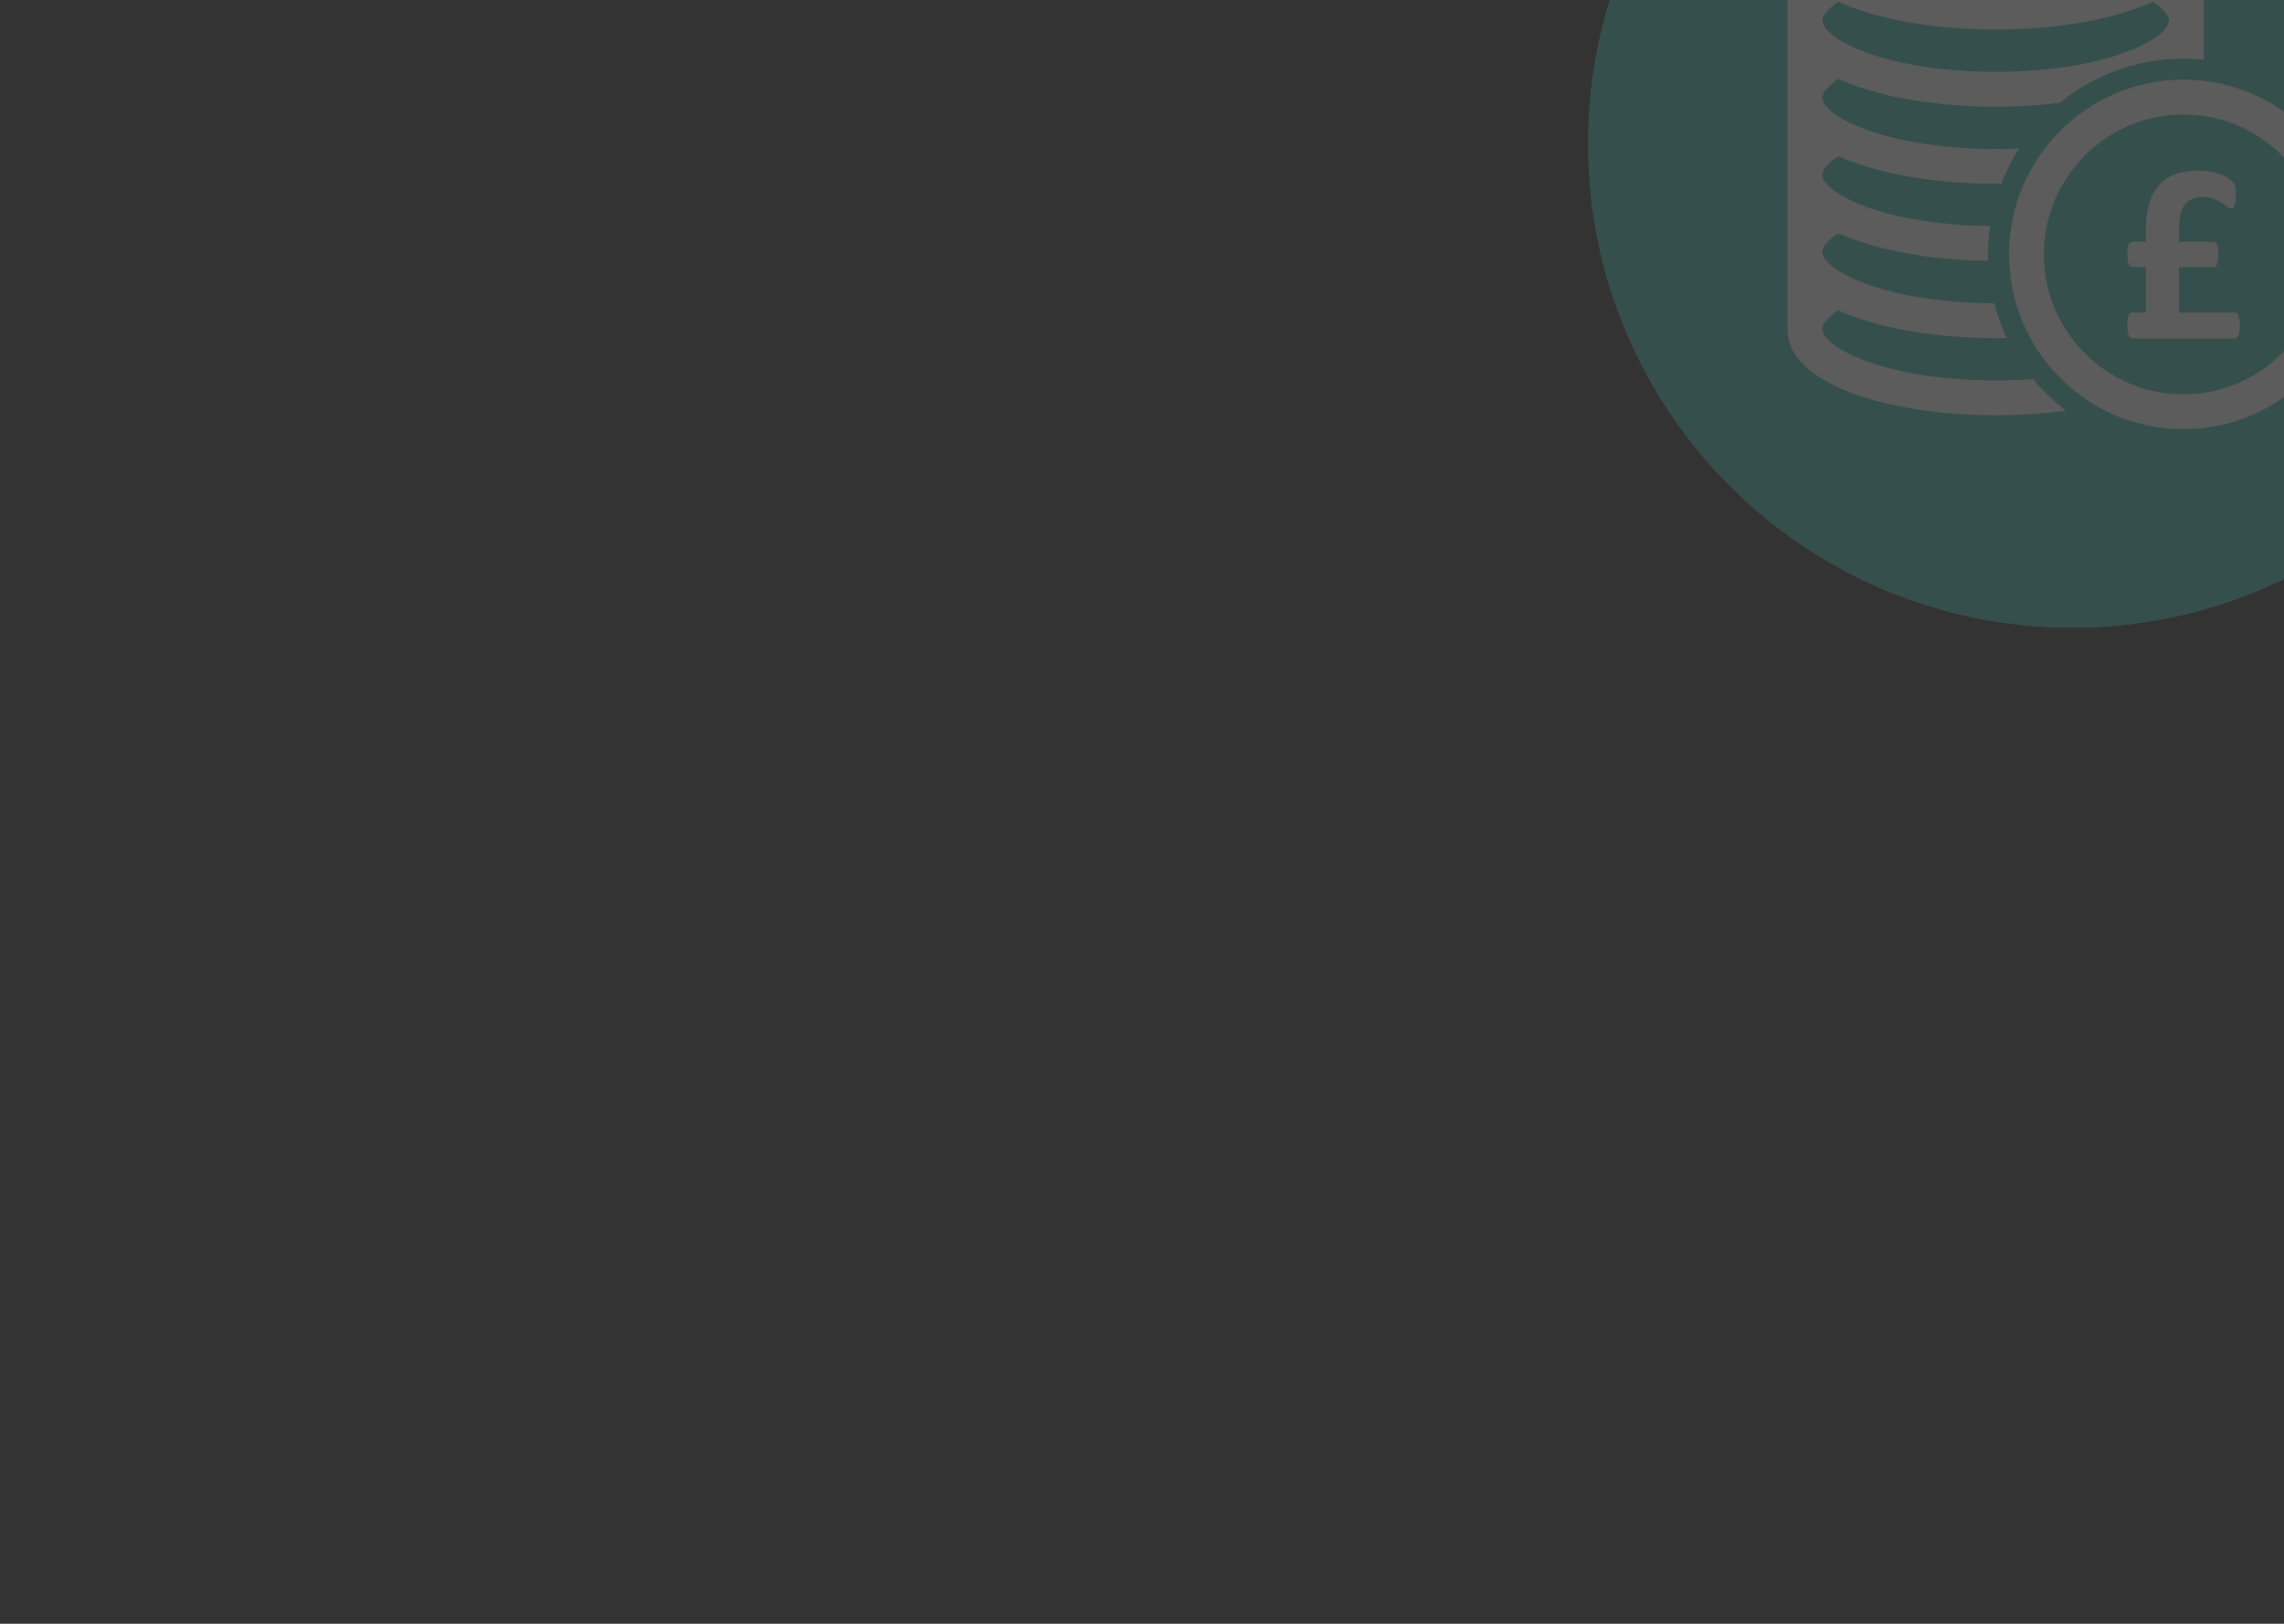 <?xml version="1.0" encoding="UTF-8"?> <svg xmlns="http://www.w3.org/2000/svg" width="1208" height="859" fill="none"><rect width="100%" height="100%" fill="#333333" stroke="none"/><g clip-path="url(#a)" opacity=".2"><path fill="#fff" d="M1096 332c141.38 0 256-114.615 256-256s-114.62-256-256-256C954.615-180 840-65.385 840 76s114.615 256 256 256Z"></path><path fill="#35BFAE" d="M1096 332c141.38 0 256-114.615 256-256s-114.62-256-256-256C954.615-180 840-65.385 840 76s114.615 256 256 256Z"></path><path fill="#fff" d="M1154.79 42.127c-50.86 0-92.23 41.478-92.23 92.46 0 50.984 41.37 92.462 92.23 92.462 50.86 0 92.23-41.48 92.23-92.462 0-50.982-41.37-92.46-92.23-92.46Zm0 166.48c-40.69 0-73.78-33.204-73.78-74.015 0-40.81 33.1-74.015 73.78-74.015 40.69 0 73.78 33.204 73.78 74.015s-33.1 74.015-73.78 74.015Z"></path><path fill="#fff" d="M1075.21 200.534c-6.2.446-12.76.698-19.72.698-59.308 0-91.662-17.895-91.662-27.1 0-2.288 2.342-5.922 8.54-9.924 18.152 8.282 43.502 13.115 69.752 14.334.29.019.59.035.88.054 1.83.073 3.65.129 5.5.183.24 0 .48 0 .72.019 2.08.038 4.18.073 6.27.073 1.97 0 3.95-.035 5.91-.07a102.587 102.587 0 0 1-6.66-18.386c-17.31-.047-33.9-1.732-48.21-4.733-.7-.147-1.4-.295-2.08-.461-.3-.054-.59-.129-.89-.202-18.444-4.278-30.729-10.386-36.3-15.735-.074-.093-.167-.166-.26-.259a11.9 11.9 0 0 1-.48-.516c-1.31-1.42-2.102-2.73-2.455-3.837-.019-.112-.054-.202-.093-.314a10.16 10.16 0 0 1-.054-.295 3.519 3.519 0 0 1-.094-.737c0-.481.112-.996.333-1.587l.387-.885c.443-.866 1.125-1.808 2.048-2.804.019-.038.054-.054.073-.073.185-.221.407-.424.628-.645.166-.166.349-.333.535-.497.147-.147.295-.276.442-.407.036-.037.093-.073.129-.112.24-.221.497-.424.775-.646.167-.129.333-.258.497-.388.221-.183.462-.349.719-.534.333-.258.682-.497 1.052-.757.073-.037.128-.073.185-.112.24-.166.48-.332.738-.497 16.767 7.656 39.645 12.361 63.715 14.001.11.019.2.019.3.038 1.86.11 3.72.221 5.57.314.42.019.83.038 1.23.054 1.68.074 3.36.129 5.06.167.36.019.72.019 1.09.035.75.014 1.49.015 2.24.026-.04-1.14-.09-2.278-.09-3.425 0-5.101.39-10.116 1.1-15.022-14.9-.155-29.22-1.49-41.95-3.88-.15-.019-.28-.054-.43-.073-1.18-.221-2.32-.462-3.46-.701-.85-.186-1.7-.35-2.51-.554-.12-.019-.21-.037-.3-.054-18.556-4.262-30.915-10.386-36.562-15.735-1.9-1.846-2.952-3.505-3.339-4.868-.018-.038-.037-.074-.037-.112a2.399 2.399 0 0 1-.073-.369 3.23 3.23 0 0 1-.094-.72c0-1.476.996-3.542 3.395-5.903.259-.26.516-.497.792-.757.037-.018.054-.037.073-.054a27.887 27.887 0 0 1 2.268-1.846c.26-.185.516-.368.776-.534.093-.055.166-.129.259-.185.112-.074.221-.148.333-.221.202-.148.424-.276.645-.424 16.694 7.618 39.454 12.323 63.404 13.982.5.038 1.01.054 1.51.093 1.42.093 2.82.185 4.24.24.72.037 1.44.073 2.16.093a232.144 232.144 0 0 0 6 .202c1.68.038 3.37.054 5.05.054h1.49c.75 0 1.5-.013 2.25-.02a104.063 104.063 0 0 1 9.55-18.72c-1.95.09-3.91.172-5.89.22-.28 0-.54.019-.81.019-1.52.038-3.05.038-4.56.054h-2.58c-1.52-.019-3.01-.018-4.5-.054-.3 0-.57-.019-.89-.019-13.44-.333-26.34-1.642-37.92-3.8-.43-.074-.83-.148-1.26-.24-.86-.166-1.71-.333-2.56-.516-20.31-4.261-33.759-10.79-39.716-16.436a19.94 19.94 0 0 1-.628-.647c-.036-.038-.074-.054-.093-.093-1.42-1.532-2.231-2.896-2.583-4.058 0-.054-.037-.112-.037-.166-.038-.129-.055-.24-.074-.352a3.29 3.29 0 0 1-.093-.718c0-.683.221-1.477.664-2.362 0 0 0-.019.018-.038.094-.202.221-.424.369-.646.019-.036.037-.074.054-.11.535-.849 1.273-1.753 2.25-2.711.221-.221.461-.462.701-.664l.129-.128c.407-.369.848-.738 1.309-1.125.036-.019.055-.036.094-.055.259-.201.534-.423.829-.627 0-.02.019-.02.036-.038.314-.24.644-.48.996-.701.166-.093.314-.202.462-.314.201-.148.407-.276.627-.407 16.713 7.637 39.536 12.341 63.536 13.982.34.038.7.055 1.03.073 1.58.11 3.17.202 4.76.276.59.02 1.2.055 1.8.074 1.42.054 2.85.112 4.27.147.61.02 1.2.036 1.78.055a329.57 329.57 0 0 0 11.88 0c.59-.02 1.2-.038 1.79-.055 1.42-.037 2.84-.093 4.26-.147.61-.019 1.22-.055 1.83-.074 1.59-.073 3.15-.166 4.74-.276.35-.018.7-.037 1.03-.073 4.91-.338 9.76-.817 14.53-1.418 17.79-14.546 40.48-23.287 65.18-23.287 3.65 0 7.26.197 10.81.57v-61.523c.01-29.92-55.38-45.563-110.1-45.563-54.71 0-110.103 15.643-110.103 45.563v204.04c0 29.904 55.393 45.544 110.103 45.544 12.58 0 25.18-.826 37.14-2.462a103.928 103.928 0 0 1-17.41-16.684h-.01Zm-19.72-257.553c59.31 0 91.66 17.911 91.66 27.116 0 9.186-32.35 27.099-91.66 27.099-59.309 0-91.663-17.91-91.663-27.1.001-9.204 32.354-27.115 91.663-27.115Zm-91.663 67.921v-.018l.018-.202c0-.094 0-.186.019-.295.019-.02.019-.055.019-.094.24-1.457 1.291-3.338 3.468-5.441.313-.314.644-.61 1.014-.923.424-.369.904-.757 1.385-1.125.147-.112.295-.22.461-.352.443-.332.923-.682 1.439-1.014.147-.093.295-.201.442-.295.094-.054.186-.112.277-.166 21.231 9.685 52.281 14.665 83.121 14.665 30.84 0 61.9-4.98 83.12-14.665.07.038.15.093.22.129.09.054.2.128.29.185l.32.22c.27.184.53.37.79.553.19.129.37.26.55.407.3.202.57.405.83.628.19.148.39.314.57.461.15.13.32.26.45.369.33.295.66.59.97.887 2.2 2.14 3.27 4.041 3.49 5.497 0 .018.02.054.02.093.02.112.02.202.02.314l.02.185c0 .037-.02.073-.02.129 0 .166-.02.349-.06.534-.24 1.439-1.31 3.32-3.48 5.423-5.68 5.35-18.06 11.473-36.64 15.735-.04 0-.09.019-.13.019-.86.202-1.77.387-2.65.59-1.05.202-2.13.424-3.21.628-.22.054-.45.093-.69.147-11.76 2.195-24.88 3.505-38.57 3.817-.09 0-.2.019-.29.019a325.406 325.406 0 0 1-11.83 0c-.11 0-.2-.019-.31-.019-13.67-.314-26.79-1.622-38.54-3.817-.27-.054-.53-.112-.81-.147a158.48 158.48 0 0 1-3.06-.628c-20.143-4.262-33.517-10.717-39.455-16.344-2.196-2.102-3.247-3.967-3.506-5.423a3.074 3.074 0 0 1-.053-.556c0-.037 0-.054-.019-.093v-.017Z"></path><path fill="#fff" d="M1184.58 172.229c0 1.261-.07 2.329-.2 3.209-.14.877-.33 1.585-.58 2.126-.24.542-.53.922-.84 1.148-.32.226-.67.339-1.08.339h-54.05c-.41 0-.77-.113-1.08-.339-.32-.226-.6-.606-.84-1.148-.25-.541-.44-1.249-.58-2.126-.13-.877-.2-1.948-.2-3.209 0-1.261.06-2.397.17-3.274.11-.877.29-1.588.54-2.126.25-.542.54-.922.88-1.148.33-.226.7-.339 1.11-.339h7.14v-24.039h-7.14c-.4 0-.77-.101-1.08-.303-.31-.202-.6-.562-.84-1.08-.25-.517-.44-1.204-.57-2.06-.14-.854-.21-1.933-.21-3.242s.06-2.317.17-3.173c.12-.854.29-1.541.54-2.058.25-.518.54-.889.88-1.115.34-.226.71-.339 1.11-.339h7.14v-6.213c0-5.493.61-10.23 1.82-14.212 1.22-3.982 2.99-7.26 5.33-9.823 2.34-2.567 5.23-4.446 8.7-5.639 3.46-1.192 7.43-1.79 11.93-1.79 1.98 0 3.88.146 5.69.44 1.82.294 3.5.699 5.03 1.216 1.52.518 2.9 1.127 4.14 1.823 1.23.7 2.13 1.339 2.7 1.924.56.586.96 1.071 1.21 1.452.25.383.44.856.57 1.418.14.562.24 1.25.31 2.061.06.809.1 1.802.1 2.971 0 1.261-.06 2.32-.17 3.173-.12.857-.28 1.544-.51 2.061-.22.518-.49.89-.81 1.116-.31.226-.65.339-1.01.339-.63 0-1.33-.316-2.12-.946-.79-.631-1.78-1.318-2.97-2.061-1.19-.744-2.59-1.428-4.21-2.061-1.62-.63-3.55-.946-5.79-.946-2.25 0-4.16.372-5.73 1.116a9.586 9.586 0 0 0-3.85 3.241c-.98 1.419-1.7 3.173-2.15 5.267-.45 2.094-.67 4.491-.67 7.191v6.888h18.13c.4 0 .77.113 1.11.339.33.226.62.597.84 1.115.23.517.41 1.204.54 2.058.14.856.2 1.915.2 3.173s-.06 2.385-.2 3.241c-.13.857-.32 1.544-.57 2.061-.25.518-.53.878-.84 1.08a1.98 1.98 0 0 1-1.08.303h-18.13v24.039h29.39c.4 0 .77.113 1.11.339.34.226.62.606.84 1.148.23.541.41 1.249.54 2.126.14.877.21 1.969.21 3.274l-.02-.006Z"></path></g><defs><clipPath id="a"><path fill="#fff" d="M840-180h512v512H840z"></path></clipPath></defs></svg> 